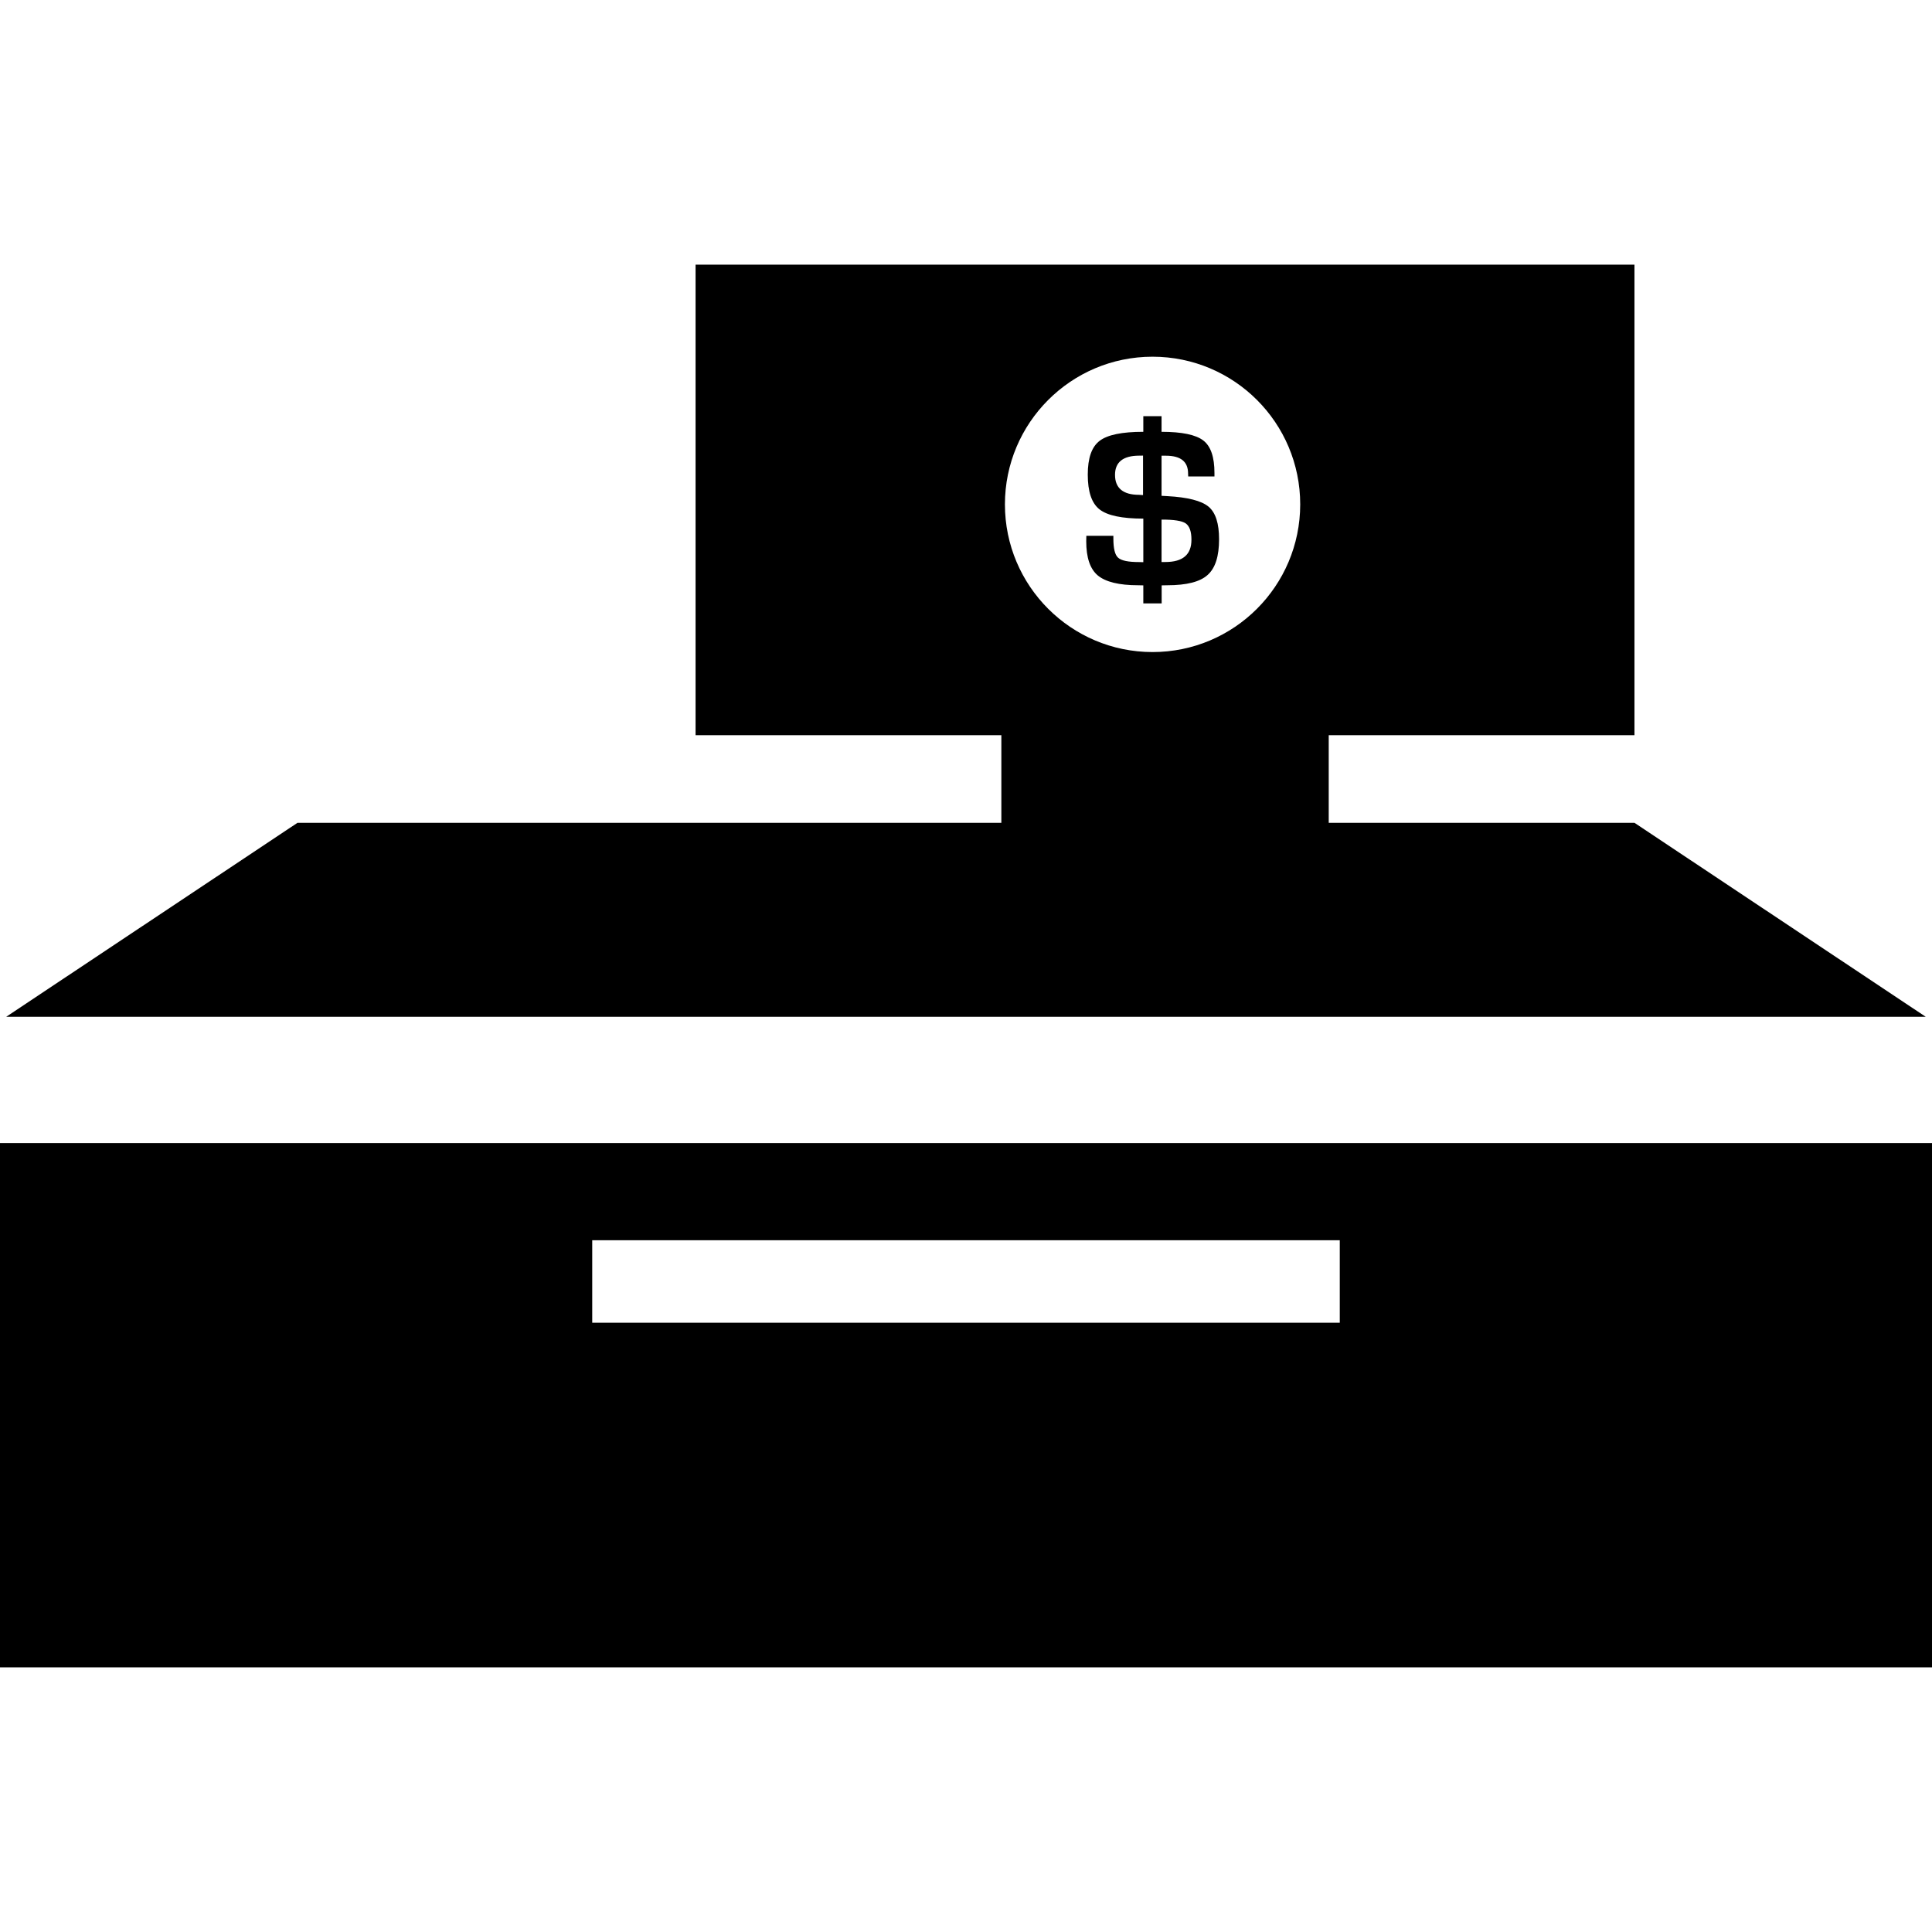 <?xml version="1.0" encoding="iso-8859-1"?>
<!-- Uploaded to: SVG Repo, www.svgrepo.com, Generator: SVG Repo Mixer Tools -->
<!DOCTYPE svg PUBLIC "-//W3C//DTD SVG 1.1//EN" "http://www.w3.org/Graphics/SVG/1.1/DTD/svg11.dtd">
<svg fill="#000000" version="1.1" id="Capa_1" xmlns="http://www.w3.org/2000/svg" xmlns:xlink="http://www.w3.org/1999/xlink" 
	 width="800px" height="800px" viewBox="0 0 35.167 35.167"
	 xml:space="preserve">
<g>
	<path d="M0,20.807v9.543h35.167v-9.543H0z M24.387,24.077H10.78v-1.502h13.607V24.077z M29.751,14.977h-5.565v-1.595h5.565V4.817
		h-17.09v8.565h5.566v1.595H5.415l-5.302,3.531h34.94L29.751,14.977z M20.979,11.869c-1.482,0-2.687-1.203-2.687-2.688
		c0-1.483,1.203-2.688,2.687-2.688c1.484,0,2.688,1.202,2.688,2.688C23.666,10.667,22.462,11.869,20.979,11.869z M21.251,9.031
		l-0.108-0.006v-0.73h0.078c0.271,0,0.405,0.107,0.405,0.325l0.002,0.053h0.478V8.608c0-0.287-0.066-0.485-0.203-0.59
		s-0.389-0.158-0.76-0.158V7.575h-0.332V7.86c-0.39,0-0.652,0.055-0.795,0.164C19.87,8.135,19.8,8.34,19.8,8.639
		c0,0.309,0.07,0.52,0.214,0.633c0.143,0.112,0.407,0.168,0.797,0.168v0.793l-0.074-0.002c-0.197,0-0.326-0.025-0.385-0.08
		c-0.058-0.051-0.086-0.168-0.086-0.348v-0.05h-0.492l-0.002,0.099c0,0.297,0.069,0.504,0.211,0.623
		c0.143,0.118,0.387,0.178,0.735,0.178l0.093,0.002v0.328h0.334v-0.328l0.102-0.002c0.352,0,0.596-0.062,0.734-0.187
		c0.141-0.125,0.209-0.341,0.209-0.651c0-0.285-0.062-0.484-0.191-0.592S21.618,9.051,21.251,9.031z M20.734,9.007
		c-0.291,0-0.438-0.122-0.438-0.364c0-0.23,0.146-0.348,0.438-0.349l0.072-0.001v0.719C20.764,9.008,20.738,9.007,20.734,9.007z
		 M21.212,10.23h-0.069V9.458c0.225-0.001,0.371,0.022,0.44,0.069c0.069,0.05,0.104,0.146,0.104,0.296
		C21.688,10.096,21.529,10.23,21.212,10.23z"/>
</g>
</svg>